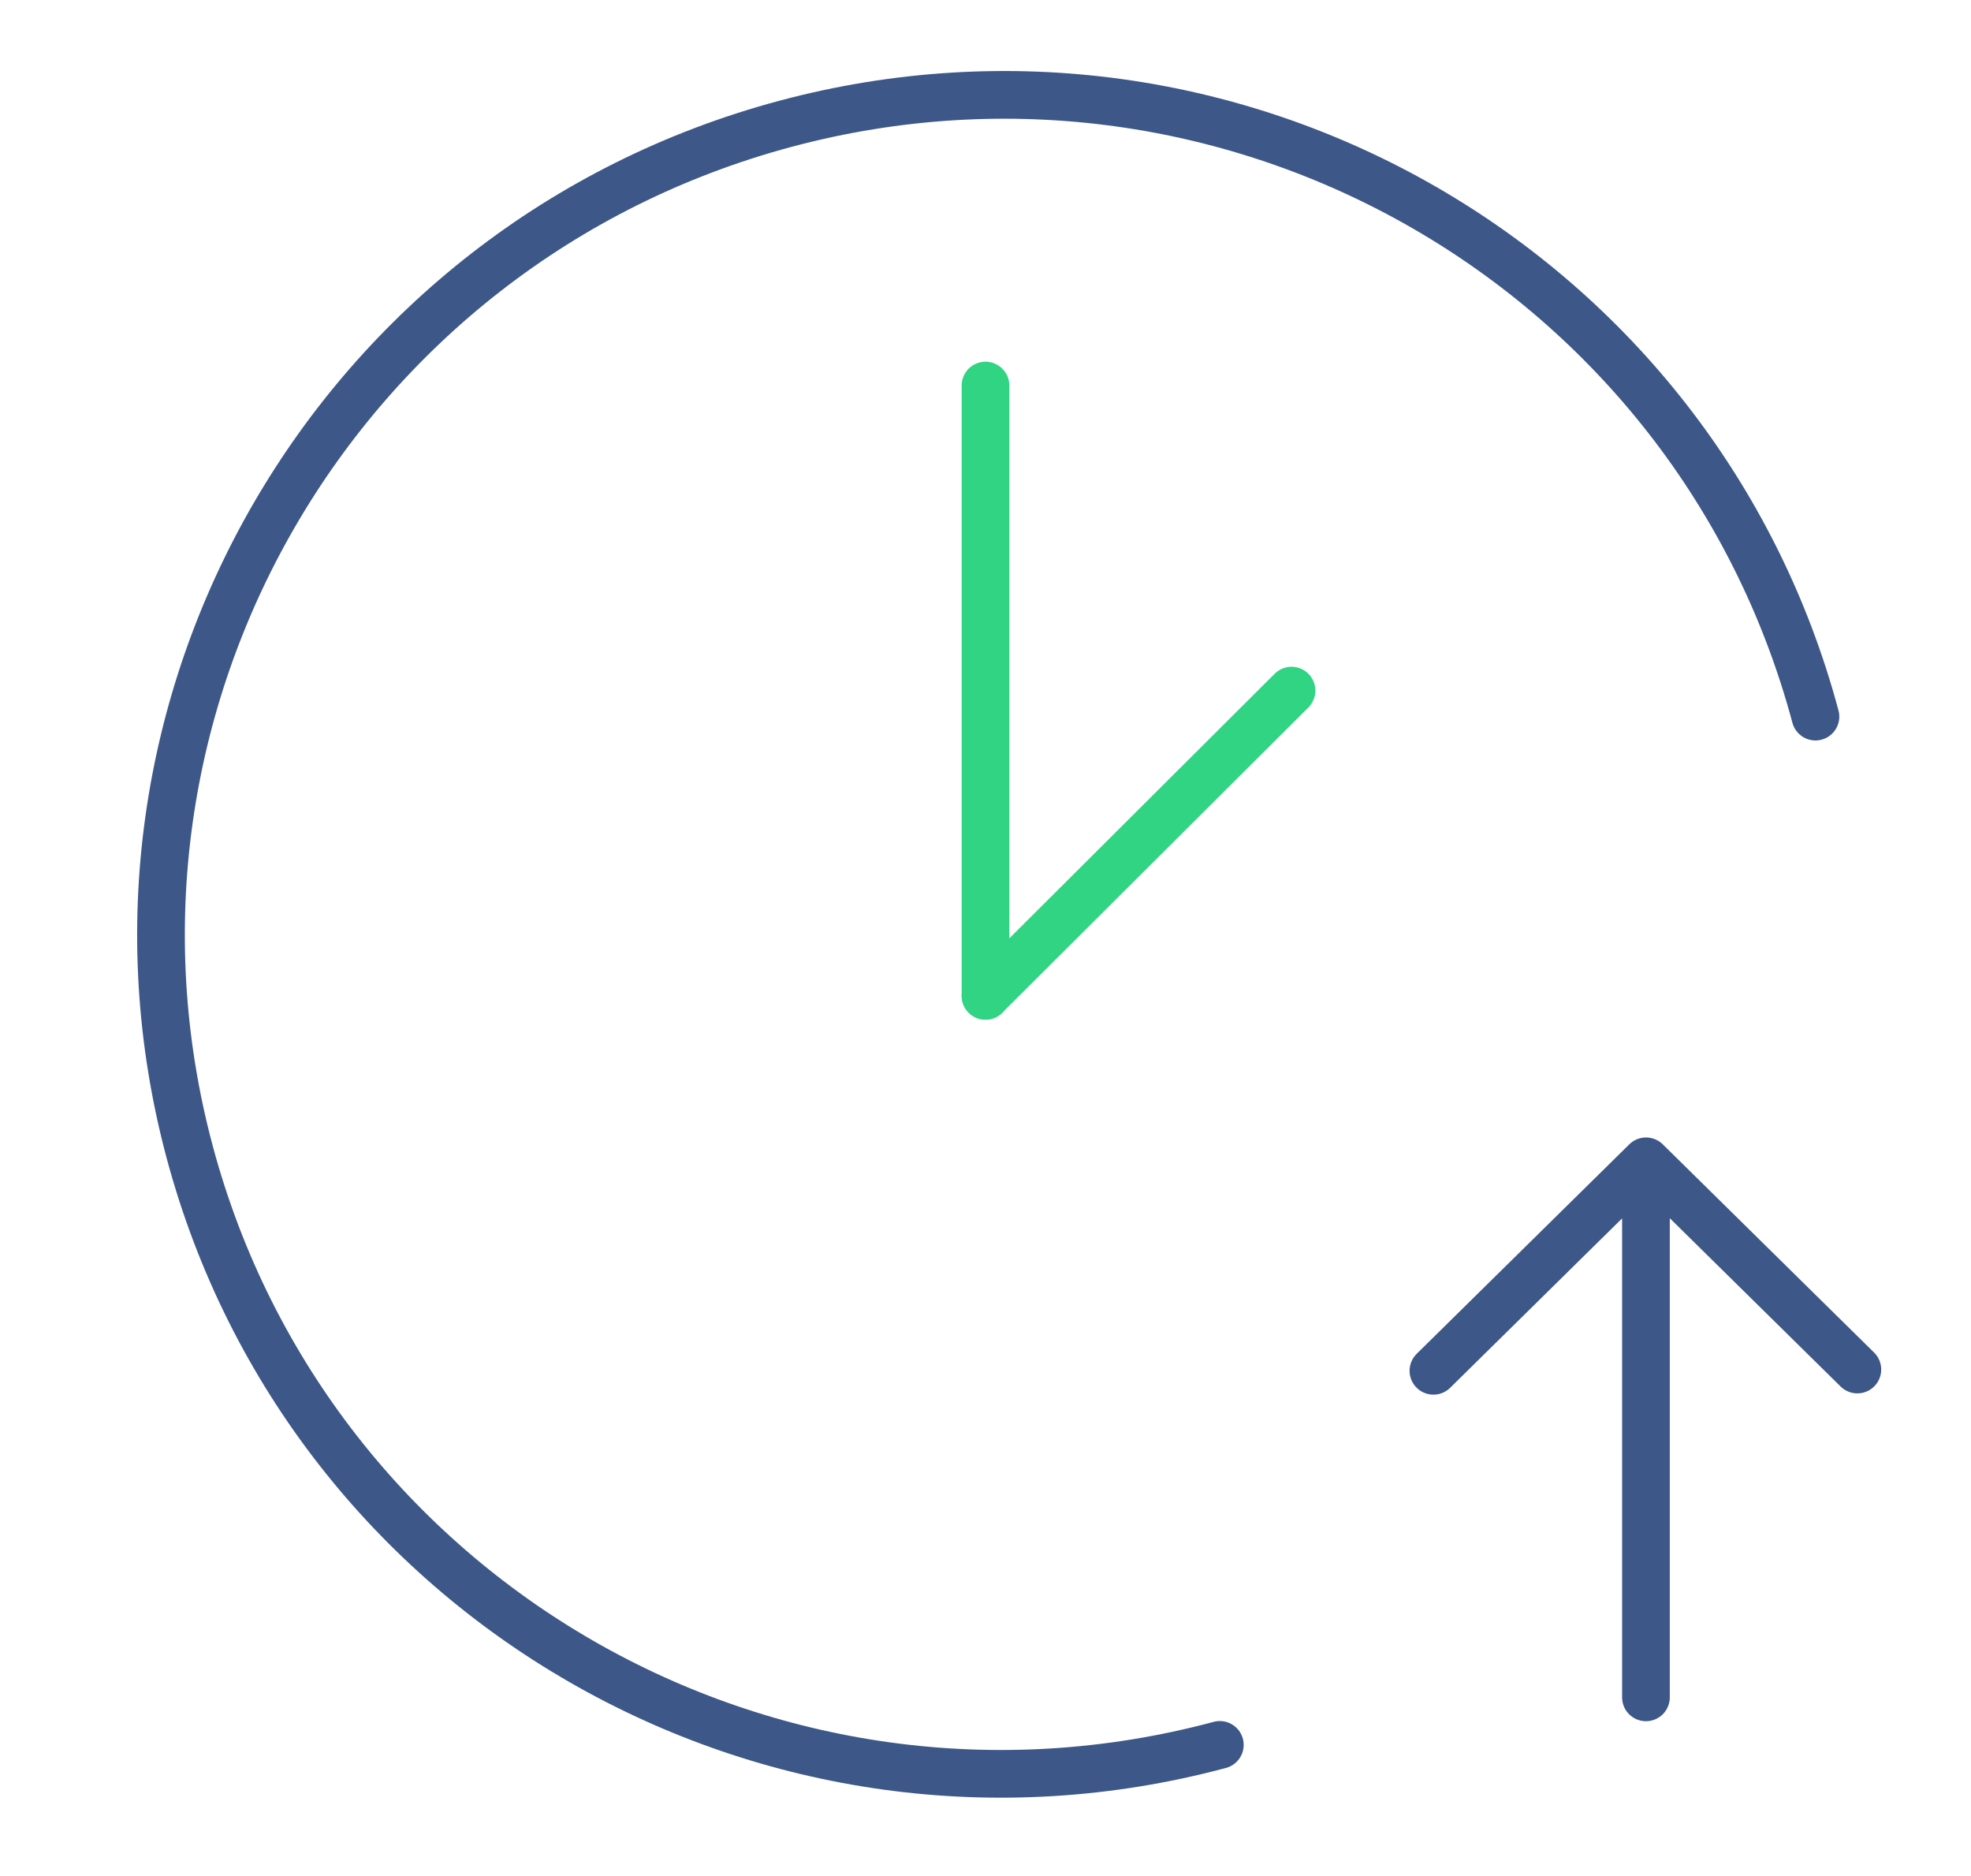 <?xml version="1.0" encoding="UTF-8"?> <svg xmlns="http://www.w3.org/2000/svg" width="62" height="59" viewBox="0 0 62 59" fill="none"><path d="M57.107 22.537C53.333 8.458 38.826 0.112 24.705 3.894C10.583 7.676 2.194 22.155 5.968 36.234C9.742 50.312 24.249 58.658 38.371 54.876" stroke="#3C5788" stroke-width="1.5" stroke-linecap="round" stroke-linejoin="round"></path><path d="M31 31.319V12.125" stroke="#31D483" stroke-width="1.5" stroke-linecap="round" stroke-linejoin="round"></path><path d="M31 31.316L40.627 21.719" stroke="#31D483" stroke-width="1.5" stroke-linecap="round" stroke-linejoin="round"></path><path d="M58.425 43.071L51.778 36.523L45.09 43.111M51.775 36.585V53.381" stroke="#3C5788" stroke-width="1.5" stroke-linecap="round" stroke-linejoin="round"></path></svg> 